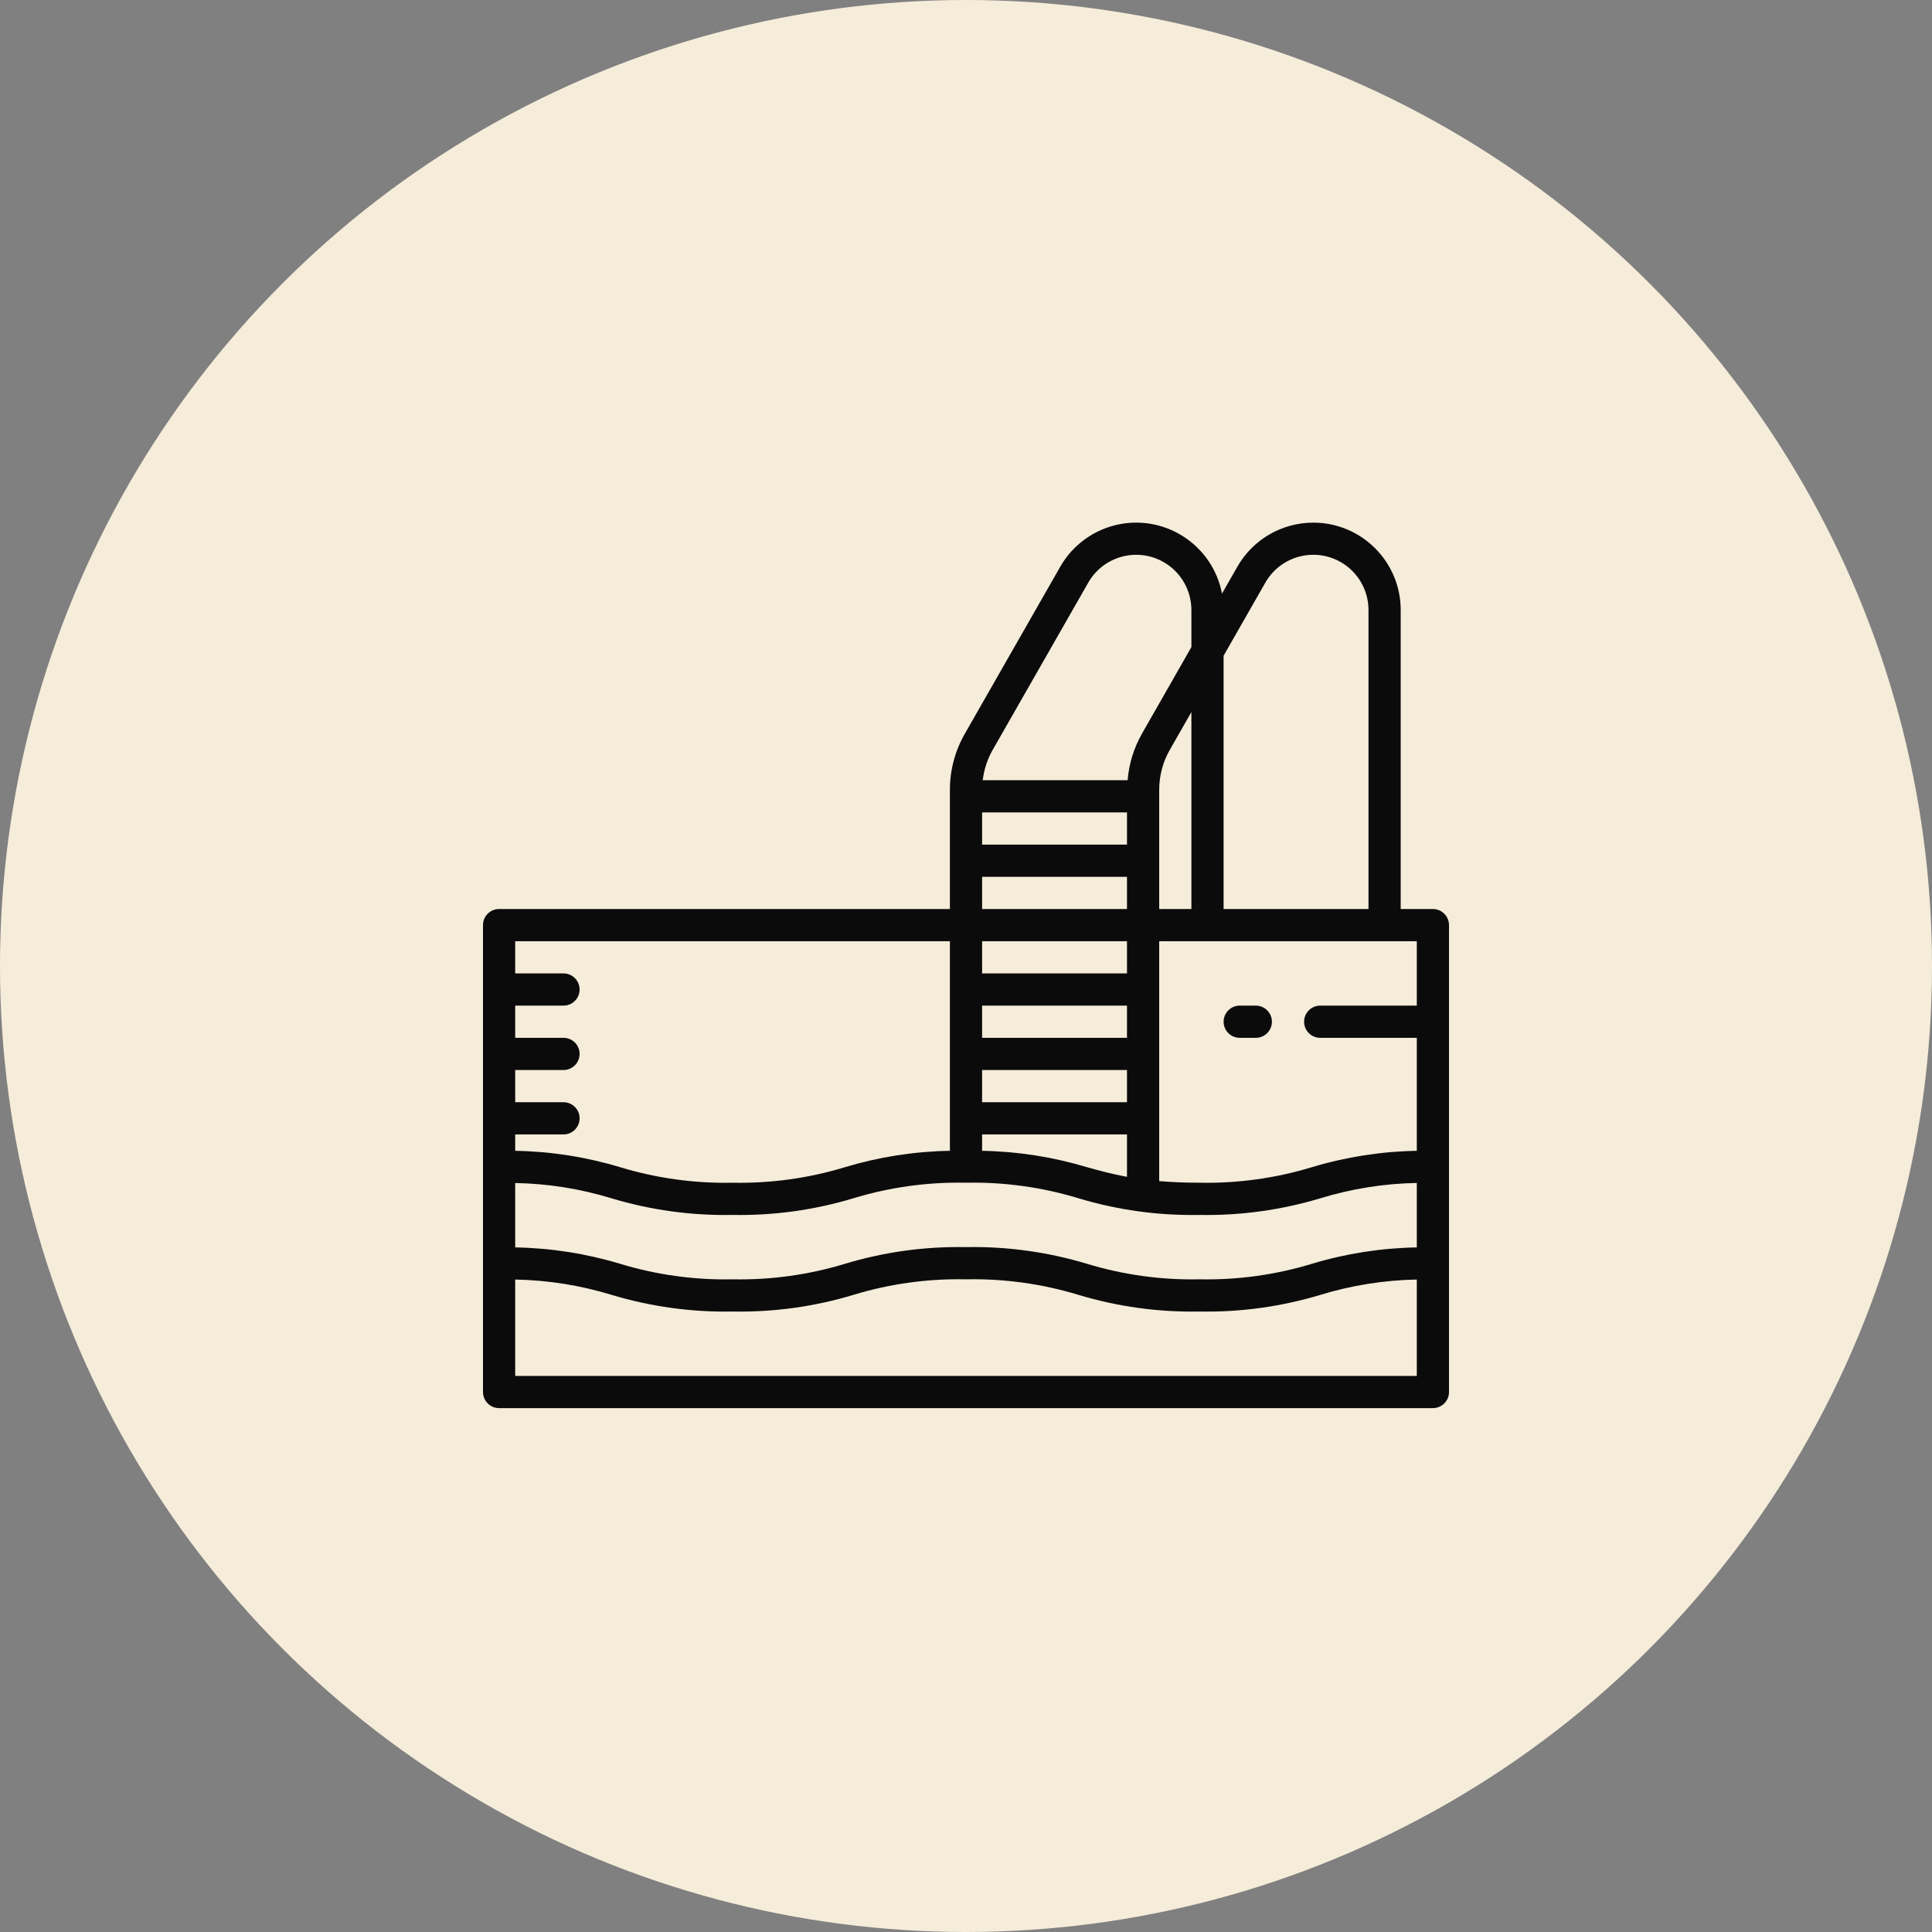 <?xml version="1.0" encoding="UTF-8"?> <svg xmlns="http://www.w3.org/2000/svg" width="200" height="200" viewBox="0 0 200 200" fill="none"><rect x="0" y="0" width="200" height="200" fill="#808080" stroke="none"/> <circle cx="100" cy="100" r="100" fill="#F5ECDA"></circle> <g clip-path="url(#clip0_110_897)"> <path d="M148.333 94.101H145V63.152C144.999 58.153 140.946 54.102 135.948 54.103C132.702 54.104 129.704 55.843 128.094 58.661L126.5 61.449C125.561 56.542 120.821 53.326 115.914 54.264C113.319 54.761 111.071 56.367 109.76 58.661L99.872 75.968C98.864 77.731 98.334 79.726 98.333 81.756V94.101H51.667C50.746 94.101 50 94.847 50 95.768V144.101C50 145.022 50.746 145.768 51.667 145.768H148.333C149.254 145.768 150 145.022 150 144.101V95.768C150 94.847 149.254 94.101 148.333 94.101V94.101ZM126.667 67.878L130.988 60.314C132.553 57.573 136.044 56.619 138.785 58.184C140.568 59.202 141.668 61.098 141.666 63.151V94.101H126.667V67.878ZM102.765 77.623L112.655 60.314C114.22 57.574 117.71 56.619 120.451 58.184C122.234 59.202 123.335 61.098 123.333 63.152V66.985L118.205 75.968C117.371 77.441 116.868 79.079 116.732 80.768H101.732C101.862 79.661 102.213 78.591 102.765 77.623V77.623ZM123.333 73.711V94.101H120V81.756C120 80.306 120.379 78.882 121.098 77.623L123.333 73.711ZM101.667 84.101H116.666V87.434H101.667V84.101ZM101.667 90.768H116.666V94.101H101.667V90.768ZM101.667 97.434H116.666V100.768H101.667V97.434ZM101.667 104.101H116.666V107.435H101.667V104.101ZM101.667 110.768H116.666V114.101H101.667V110.768ZM101.667 117.435H116.666V121.826C115.14 121.543 113.834 121.193 112.517 120.826C108.995 119.765 105.344 119.195 101.667 119.131V117.435ZM53.333 117.435H58.334C59.254 117.435 60 116.689 60 115.768C60 114.848 59.254 114.101 58.334 114.101H53.333V110.768H58.334C59.254 110.768 60 110.022 60 109.101C60 108.181 59.254 107.435 58.334 107.435H53.333V104.101H58.334C59.254 104.101 60 103.355 60 102.435C60 101.514 59.254 100.768 58.334 100.768H53.333V97.434H98.333V119.131C94.65 119.193 90.992 119.764 87.465 120.828C83.697 121.974 79.771 122.517 75.833 122.434C71.893 122.517 67.965 121.974 64.195 120.828C60.67 119.765 57.014 119.194 53.333 119.131V117.435ZM146.667 142.435H53.333V132.458C56.715 132.52 60.071 133.052 63.305 134.041C67.365 135.267 71.593 135.849 75.833 135.768C80.072 135.849 84.296 135.266 88.355 134.041C92.123 132.895 96.049 132.352 99.987 132.435C103.928 132.352 107.859 132.895 111.632 134.041C115.694 135.267 119.924 135.85 124.167 135.768C128.408 135.849 132.635 135.267 136.697 134.041C139.931 133.053 143.286 132.52 146.667 132.458V142.435ZM146.667 129.131C142.985 129.194 139.329 129.765 135.803 130.828C132.034 131.974 128.106 132.516 124.167 132.434C120.225 132.516 116.296 131.974 112.524 130.828C108.46 129.602 104.23 129.019 99.987 129.101C95.748 129.02 91.523 129.603 87.465 130.828C83.697 131.974 79.771 132.516 75.833 132.434C71.893 132.516 67.965 131.975 64.195 130.828C60.67 129.765 57.014 129.194 53.333 129.131V122.465C56.715 122.526 60.071 123.059 63.305 124.048C67.366 125.271 71.593 125.851 75.833 125.768C80.072 125.849 84.296 125.266 88.355 124.041C92.123 122.895 96.049 122.353 99.987 122.434C103.928 122.353 107.859 122.894 111.632 124.041C115.694 125.267 119.924 125.85 124.167 125.768C128.408 125.849 132.635 125.266 136.697 124.041C139.931 123.053 143.286 122.52 146.667 122.458V129.131ZM146.667 104.101H136.667C135.746 104.101 135 104.848 135 105.768C135 106.689 135.746 107.435 136.667 107.435H146.667V119.131C142.985 119.194 139.329 119.765 135.803 120.828C132.034 121.974 128.106 122.516 124.167 122.434C122.572 122.434 121.217 122.371 120 122.268V97.434H146.667V104.101Z" fill="#0B0B0B"></path> <path d="M128.334 107.435H130.001C130.921 107.435 131.668 106.689 131.668 105.768C131.668 104.848 130.921 104.101 130.001 104.101H128.334C127.414 104.101 126.668 104.848 126.668 105.768C126.668 106.689 127.414 107.435 128.334 107.435V107.435Z" fill="#0B0B0B"></path> </g> <defs> <clipPath id="clip0_110_897"> <rect width="100" height="100" fill="white" transform="translate(50 50)"></rect> </clipPath> </defs> </svg> 